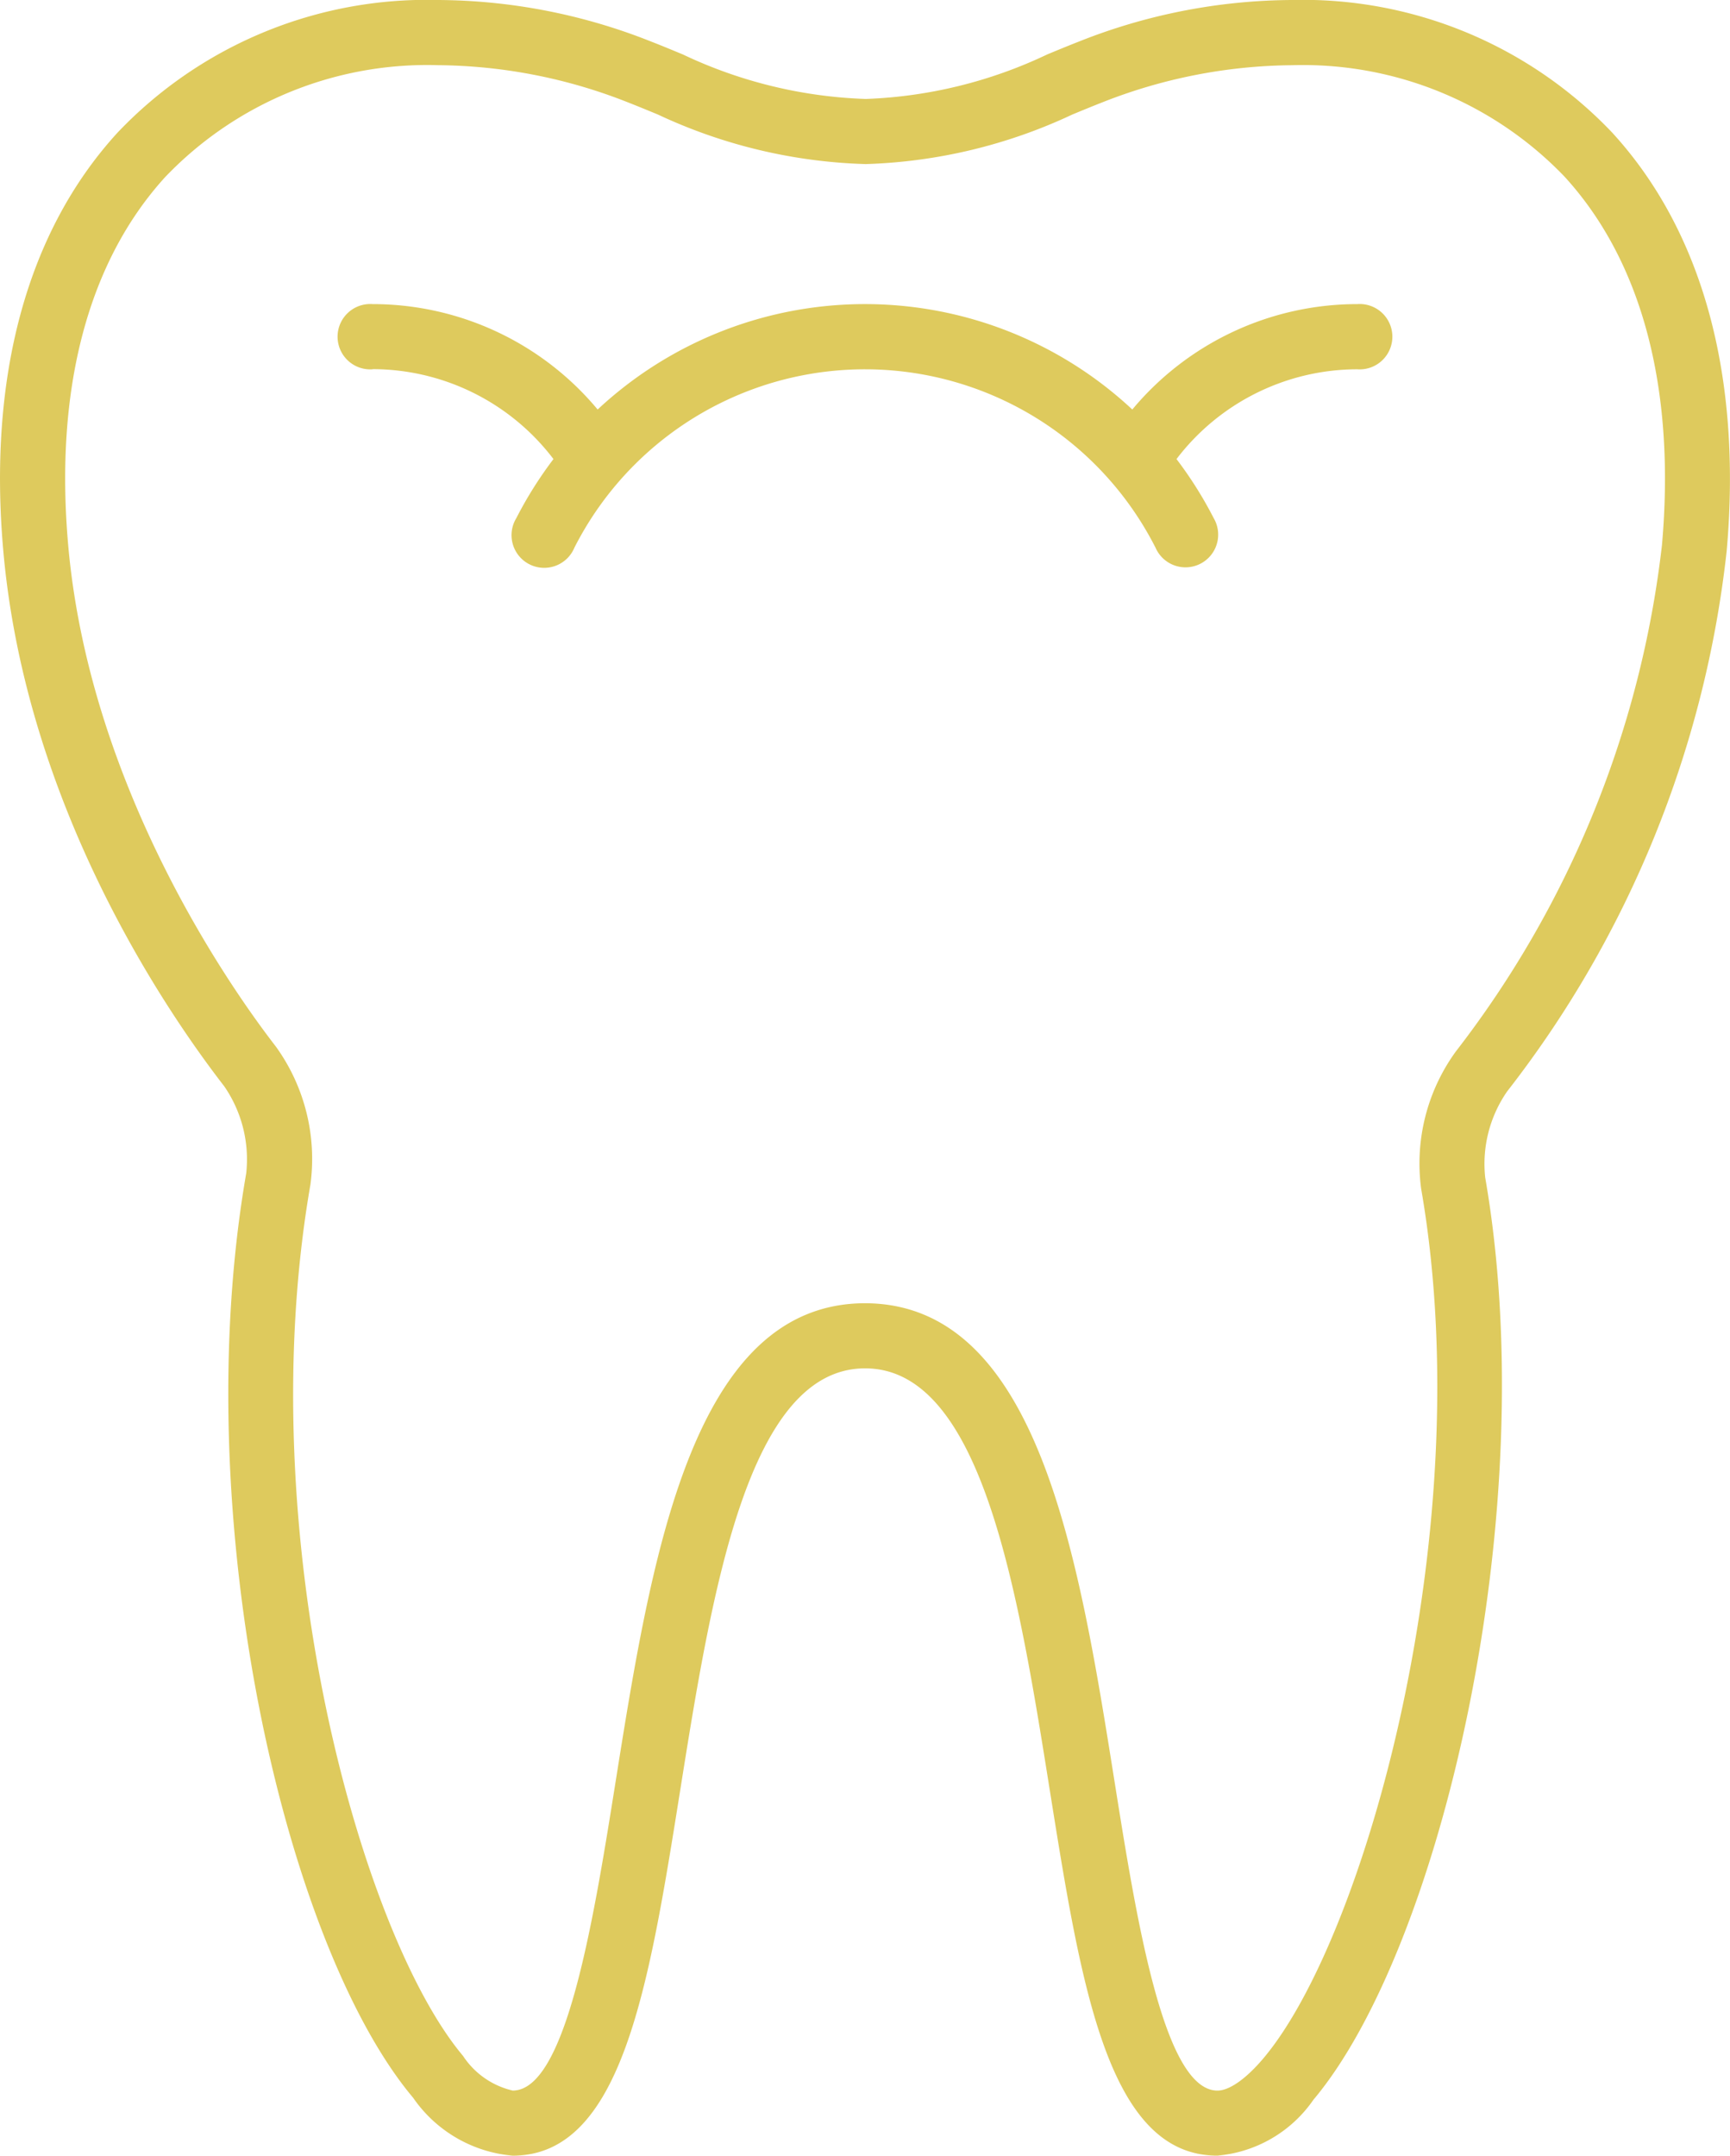 <svg xmlns="http://www.w3.org/2000/svg" xmlns:xlink="http://www.w3.org/1999/xlink" width="58.242" height="72.558" viewBox="0 0 58.242 72.558"><defs><clipPath id="a"><rect width="58.242" height="72.558" fill="#deca5d"/></clipPath></defs><g clip-path="url(#a)"><path d="M7.553,36.571a4.332,4.332,0,0,1,.735,2.922C6.274,51.084,9.594,65.482,13.908,70.61a4.545,4.545,0,0,0,3.351,1.949c3.678,0,4.584-5.683,5.634-12.264,1.064-6.67,2.269-14.23,6.225-14.237s5.165,7.567,6.229,14.237C36.4,66.875,37.3,72.558,40.981,72.558a4.389,4.389,0,0,0,3.236-1.882C48.5,65.583,51.962,50.914,50,39.637a4.28,4.28,0,0,1,.738-2.9,35.986,35.986,0,0,0,7.392-18.2c.518-5.887-.813-10.753-3.852-14.07A14.364,14.364,0,0,0,43.489,0a19.637,19.637,0,0,0-7.17,1.4c-.358.14-.709.285-1.061.431a15.507,15.507,0,0,1-6.11,1.5,15.546,15.546,0,0,1-6.164-1.5c-.352-.145-.7-.291-1.061-.431A19.635,19.635,0,0,0,14.751,0,14.365,14.365,0,0,0,3.96,4.46C.922,7.777-.41,12.642.109,18.53c.756,8.584,5.458,15.476,7.445,18.041M5.578,5.941a12.2,12.2,0,0,1,9.173-3.747,17.7,17.7,0,0,1,6.371,1.245c.345.135.684.275,1.023.415a17.641,17.641,0,0,0,7,1.669A17.6,17.6,0,0,0,36.1,3.855c.339-.14.678-.28,1.023-.415a17.706,17.706,0,0,1,6.371-1.245,12.2,12.2,0,0,1,9.173,3.747c2.612,2.852,3.747,7.138,3.284,12.4a34.192,34.192,0,0,1-6.935,17.043,6.414,6.414,0,0,0-1.172,4.632c1.988,11.432-1.875,25.177-5.3,29.251-.588.7-1.156,1.1-1.558,1.1-1.807,0-2.728-5.775-3.467-10.416-1.2-7.535-2.564-16.075-8.4-16.086-5.828.01-7.19,8.551-8.392,16.086-.74,4.641-1.661,10.415-3.467,10.415A2.739,2.739,0,0,1,15.587,69.2c-3.458-4.111-7.179-17.58-5.137-29.33a6.466,6.466,0,0,0-1.162-4.641c-1.457-1.882-6.269-8.66-6.994-16.889-.463-5.259.672-9.545,3.284-12.4" transform="translate(0.001 0)" fill="#deca5d"/><path d="M70.687,64.373A7.662,7.662,0,0,1,76.773,67.4a13.307,13.307,0,0,0-1.25,1.987,1.1,1.1,0,1,0,1.955.994,10.971,10.971,0,0,1,19.566.006A1.1,1.1,0,1,0,99,69.388,13.326,13.326,0,0,0,97.748,67.4a7.662,7.662,0,0,1,6.086-3.022,1.1,1.1,0,1,0,0-2.194,9.861,9.861,0,0,0-7.574,3.548,13.188,13.188,0,0,0-18,0,9.858,9.858,0,0,0-7.574-3.548,1.1,1.1,0,1,0,0,2.194" transform="translate(-58.14 -51.948)" fill="#deca5d"/></g></svg>